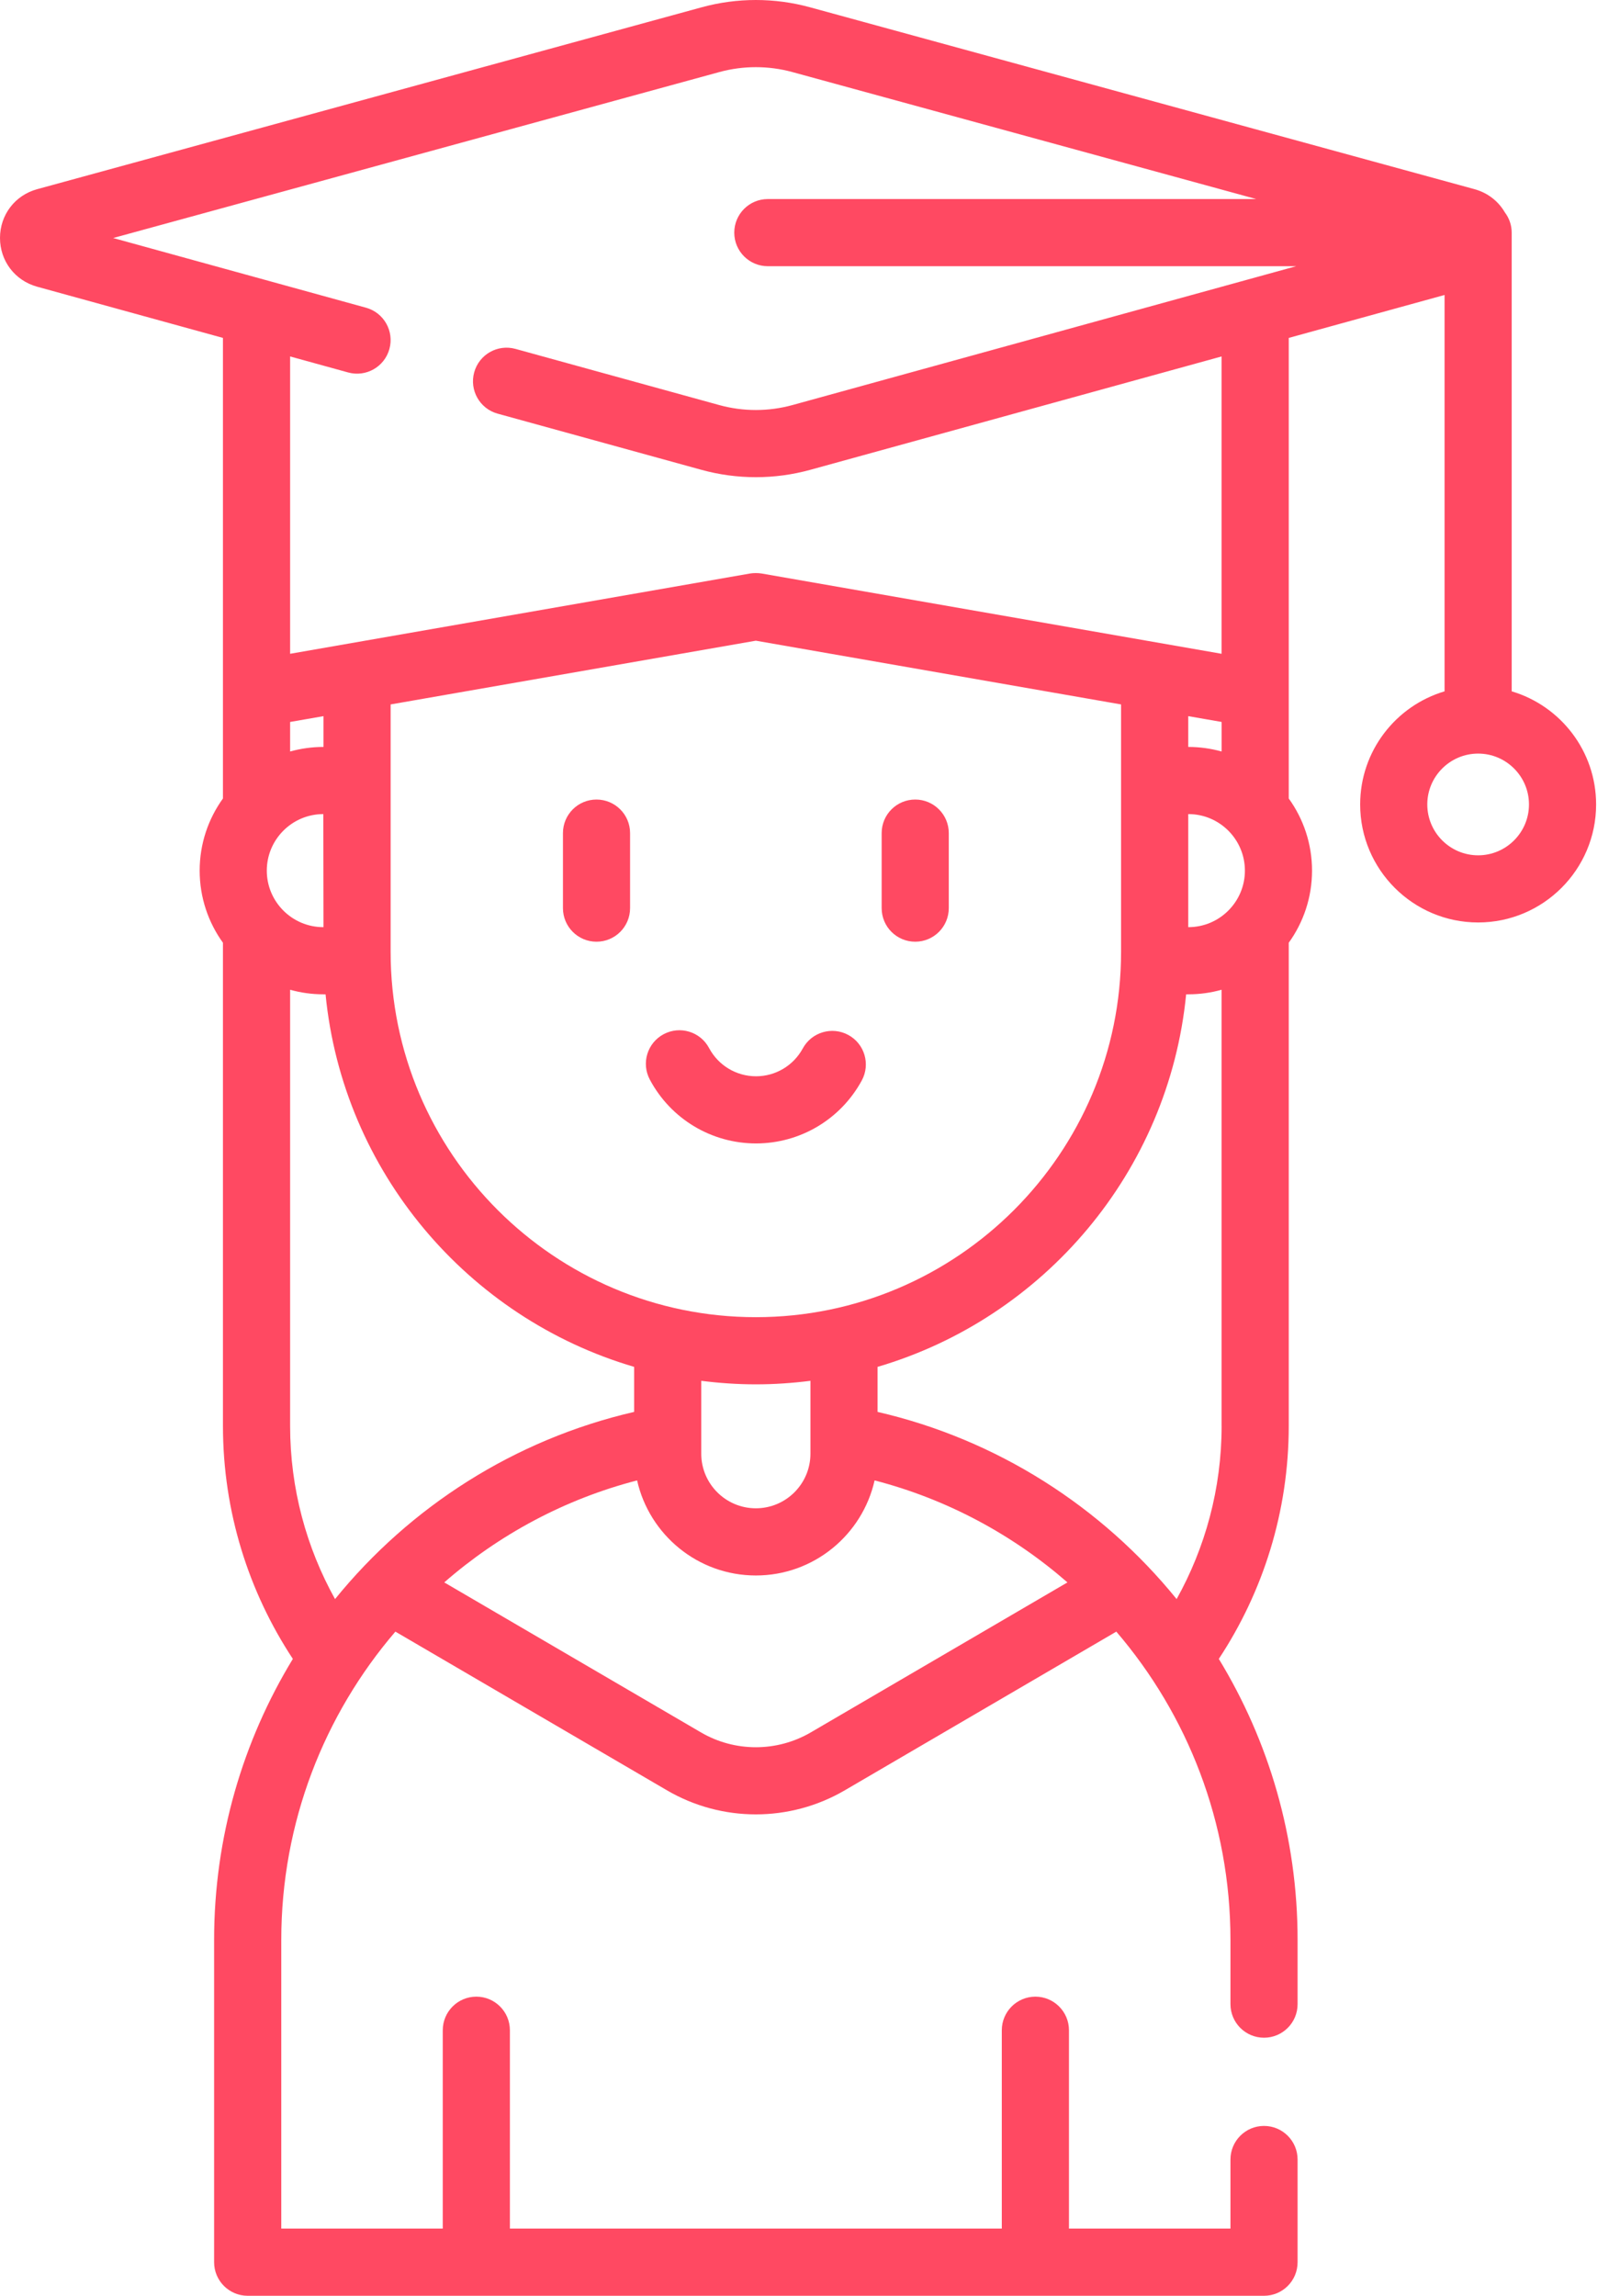 <?xml version="1.0" encoding="UTF-8"?> <svg xmlns="http://www.w3.org/2000/svg" width="48" height="68" viewBox="0 0 48 68" fill="none"> <path d="M17.674 23.682C17.125 23.682 16.68 24.127 16.68 24.676V26.898C16.68 27.448 17.125 27.893 17.674 27.893C18.224 27.893 18.669 27.448 18.669 26.898V24.676C18.669 24.127 18.224 23.682 17.674 23.682Z" fill="#FF4962"></path> <path d="M27.118 23.682C26.568 23.682 26.123 24.127 26.123 24.676V26.898C26.123 27.448 26.568 27.893 27.118 27.893C27.667 27.893 28.112 27.448 28.112 26.898V24.676C28.112 24.127 27.667 23.682 27.118 23.682Z" fill="#FF4962"></path> <path d="M25.135 30.655C24.652 30.393 24.048 30.572 23.786 31.054C23.51 31.563 22.979 31.879 22.401 31.879C21.817 31.879 21.284 31.558 21.009 31.042C20.752 30.558 20.149 30.374 19.664 30.632C19.179 30.89 18.995 31.492 19.254 31.977C19.875 33.144 21.081 33.868 22.401 33.868C23.709 33.868 24.909 33.154 25.534 32.004C25.796 31.521 25.618 30.917 25.135 30.655Z" fill="#FF4962"></path> <path d="M44.791 20.477V6.891C44.791 6.666 44.715 6.458 44.589 6.292C44.398 5.962 44.082 5.711 43.688 5.603L24.001 0.216C22.951 -0.072 21.84 -0.072 20.79 0.216L1.103 5.603C0.444 5.783 0.001 6.363 7.47017e-07 7.046C-0.001 7.729 0.441 8.31 1.1 8.492L6.606 10.009V23.651C6.172 24.253 5.916 24.99 5.916 25.787C5.916 26.584 6.172 27.322 6.606 27.924V42.232C6.606 44.781 7.37 47.153 8.677 49.136C7.198 51.565 6.344 54.415 6.344 57.462V67.005C6.344 67.555 6.79 68 7.339 68H37.452C38.002 68 38.447 67.555 38.447 67.005V63.964C38.447 63.415 38.002 62.969 37.452 62.969C36.903 62.969 36.458 63.415 36.458 63.964V66.01H31.673V60.135C31.673 59.586 31.227 59.14 30.678 59.14C30.129 59.14 29.683 59.586 29.683 60.135V66.01H15.108V60.135C15.108 59.586 14.663 59.14 14.114 59.14C13.564 59.14 13.119 59.586 13.119 60.135V66.01H8.334V57.462C8.334 53.977 9.608 50.786 11.715 48.328L19.766 53.031C20.577 53.504 21.486 53.741 22.395 53.741C23.305 53.741 24.215 53.504 25.026 53.031L33.076 48.328C35.183 50.786 36.458 53.977 36.458 57.462V59.361C36.458 59.911 36.903 60.356 37.452 60.356C38.002 60.356 38.447 59.911 38.447 59.361V57.462C38.447 54.416 37.593 51.565 36.113 49.136C37.421 47.153 38.185 44.781 38.185 42.233V27.924C38.619 27.322 38.875 26.584 38.875 25.788C38.875 24.99 38.619 24.253 38.185 23.651V10.009L42.802 8.737V20.477C41.357 20.906 40.301 22.245 40.301 23.828C40.301 25.755 41.869 27.323 43.796 27.323C45.724 27.323 47.292 25.755 47.292 23.828C47.292 22.245 46.236 20.906 44.791 20.477ZM7.905 25.788C7.905 24.864 8.656 24.113 9.58 24.113L9.585 27.462H9.58C8.656 27.462 7.905 26.711 7.905 25.788ZM8.596 22.259V21.384L9.585 21.212V22.124H9.58C9.239 22.124 8.909 22.172 8.596 22.259ZM9.927 47.364C9.081 45.843 8.596 44.094 8.596 42.233V29.316C8.909 29.404 9.239 29.451 9.58 29.451H9.646C10.161 34.706 13.864 39.039 18.789 40.486V41.82C15.245 42.637 12.146 44.63 9.927 47.364ZM22.395 39.014C16.428 39.014 11.574 34.16 11.574 28.193V20.865L22.395 18.977L33.217 20.865V28.193C33.217 34.16 28.363 39.014 22.395 39.014ZM24.013 40.899V43.058C24.013 43.95 23.288 44.675 22.396 44.675C21.504 44.675 20.778 43.95 20.778 43.058V40.899C21.308 40.966 21.848 41.004 22.396 41.004C22.944 41.004 23.483 40.966 24.013 40.899ZM24.023 51.313C23.019 51.899 21.772 51.899 20.769 51.313L13.163 46.87C14.785 45.455 16.732 44.404 18.877 43.849C19.239 45.459 20.679 46.665 22.396 46.665C24.113 46.665 25.552 45.459 25.914 43.849C28.059 44.404 30.006 45.456 31.628 46.87L24.023 51.313ZM36.196 42.233C36.196 44.094 35.71 45.843 34.863 47.364C32.644 44.63 29.546 42.637 26.002 41.82V40.486C30.927 39.039 34.63 34.706 35.145 29.451H35.211C35.552 29.451 35.882 29.404 36.195 29.316V42.233H36.196ZM35.212 27.462H35.207V24.113H35.212C36.135 24.113 36.886 24.864 36.886 25.788C36.886 26.711 36.135 27.462 35.212 27.462ZM35.207 22.124V21.212L36.196 21.384V22.259C35.882 22.172 35.552 22.124 35.212 22.124H35.207ZM23.483 11.997C22.772 12.193 22.02 12.194 21.308 11.997L15.273 10.334C14.743 10.188 14.196 10.499 14.05 11.029C13.904 11.559 14.215 12.106 14.744 12.252L20.779 13.915C21.308 14.061 21.852 14.134 22.395 14.134C22.939 14.134 23.483 14.061 24.012 13.915L36.195 10.558V19.365L22.566 16.987C22.461 16.969 22.319 16.971 22.224 16.987C22.182 16.994 8.596 19.365 8.596 19.365V10.558L10.315 11.032C10.844 11.178 11.392 10.867 11.538 10.337C11.684 9.807 11.373 9.26 10.844 9.114L3.353 7.05L21.315 2.134C22.022 1.941 22.769 1.941 23.476 2.134L37.223 5.896H22.75C22.201 5.896 21.756 6.341 21.756 6.891C21.756 7.44 22.201 7.885 22.75 7.885H38.405L23.483 11.997ZM43.797 25.334C42.966 25.334 42.29 24.658 42.29 23.827C42.29 22.997 42.966 22.321 43.797 22.321C44.627 22.321 45.303 22.997 45.303 23.827C45.303 24.658 44.627 25.334 43.797 25.334Z" fill="#FF4962"></path> </svg> 